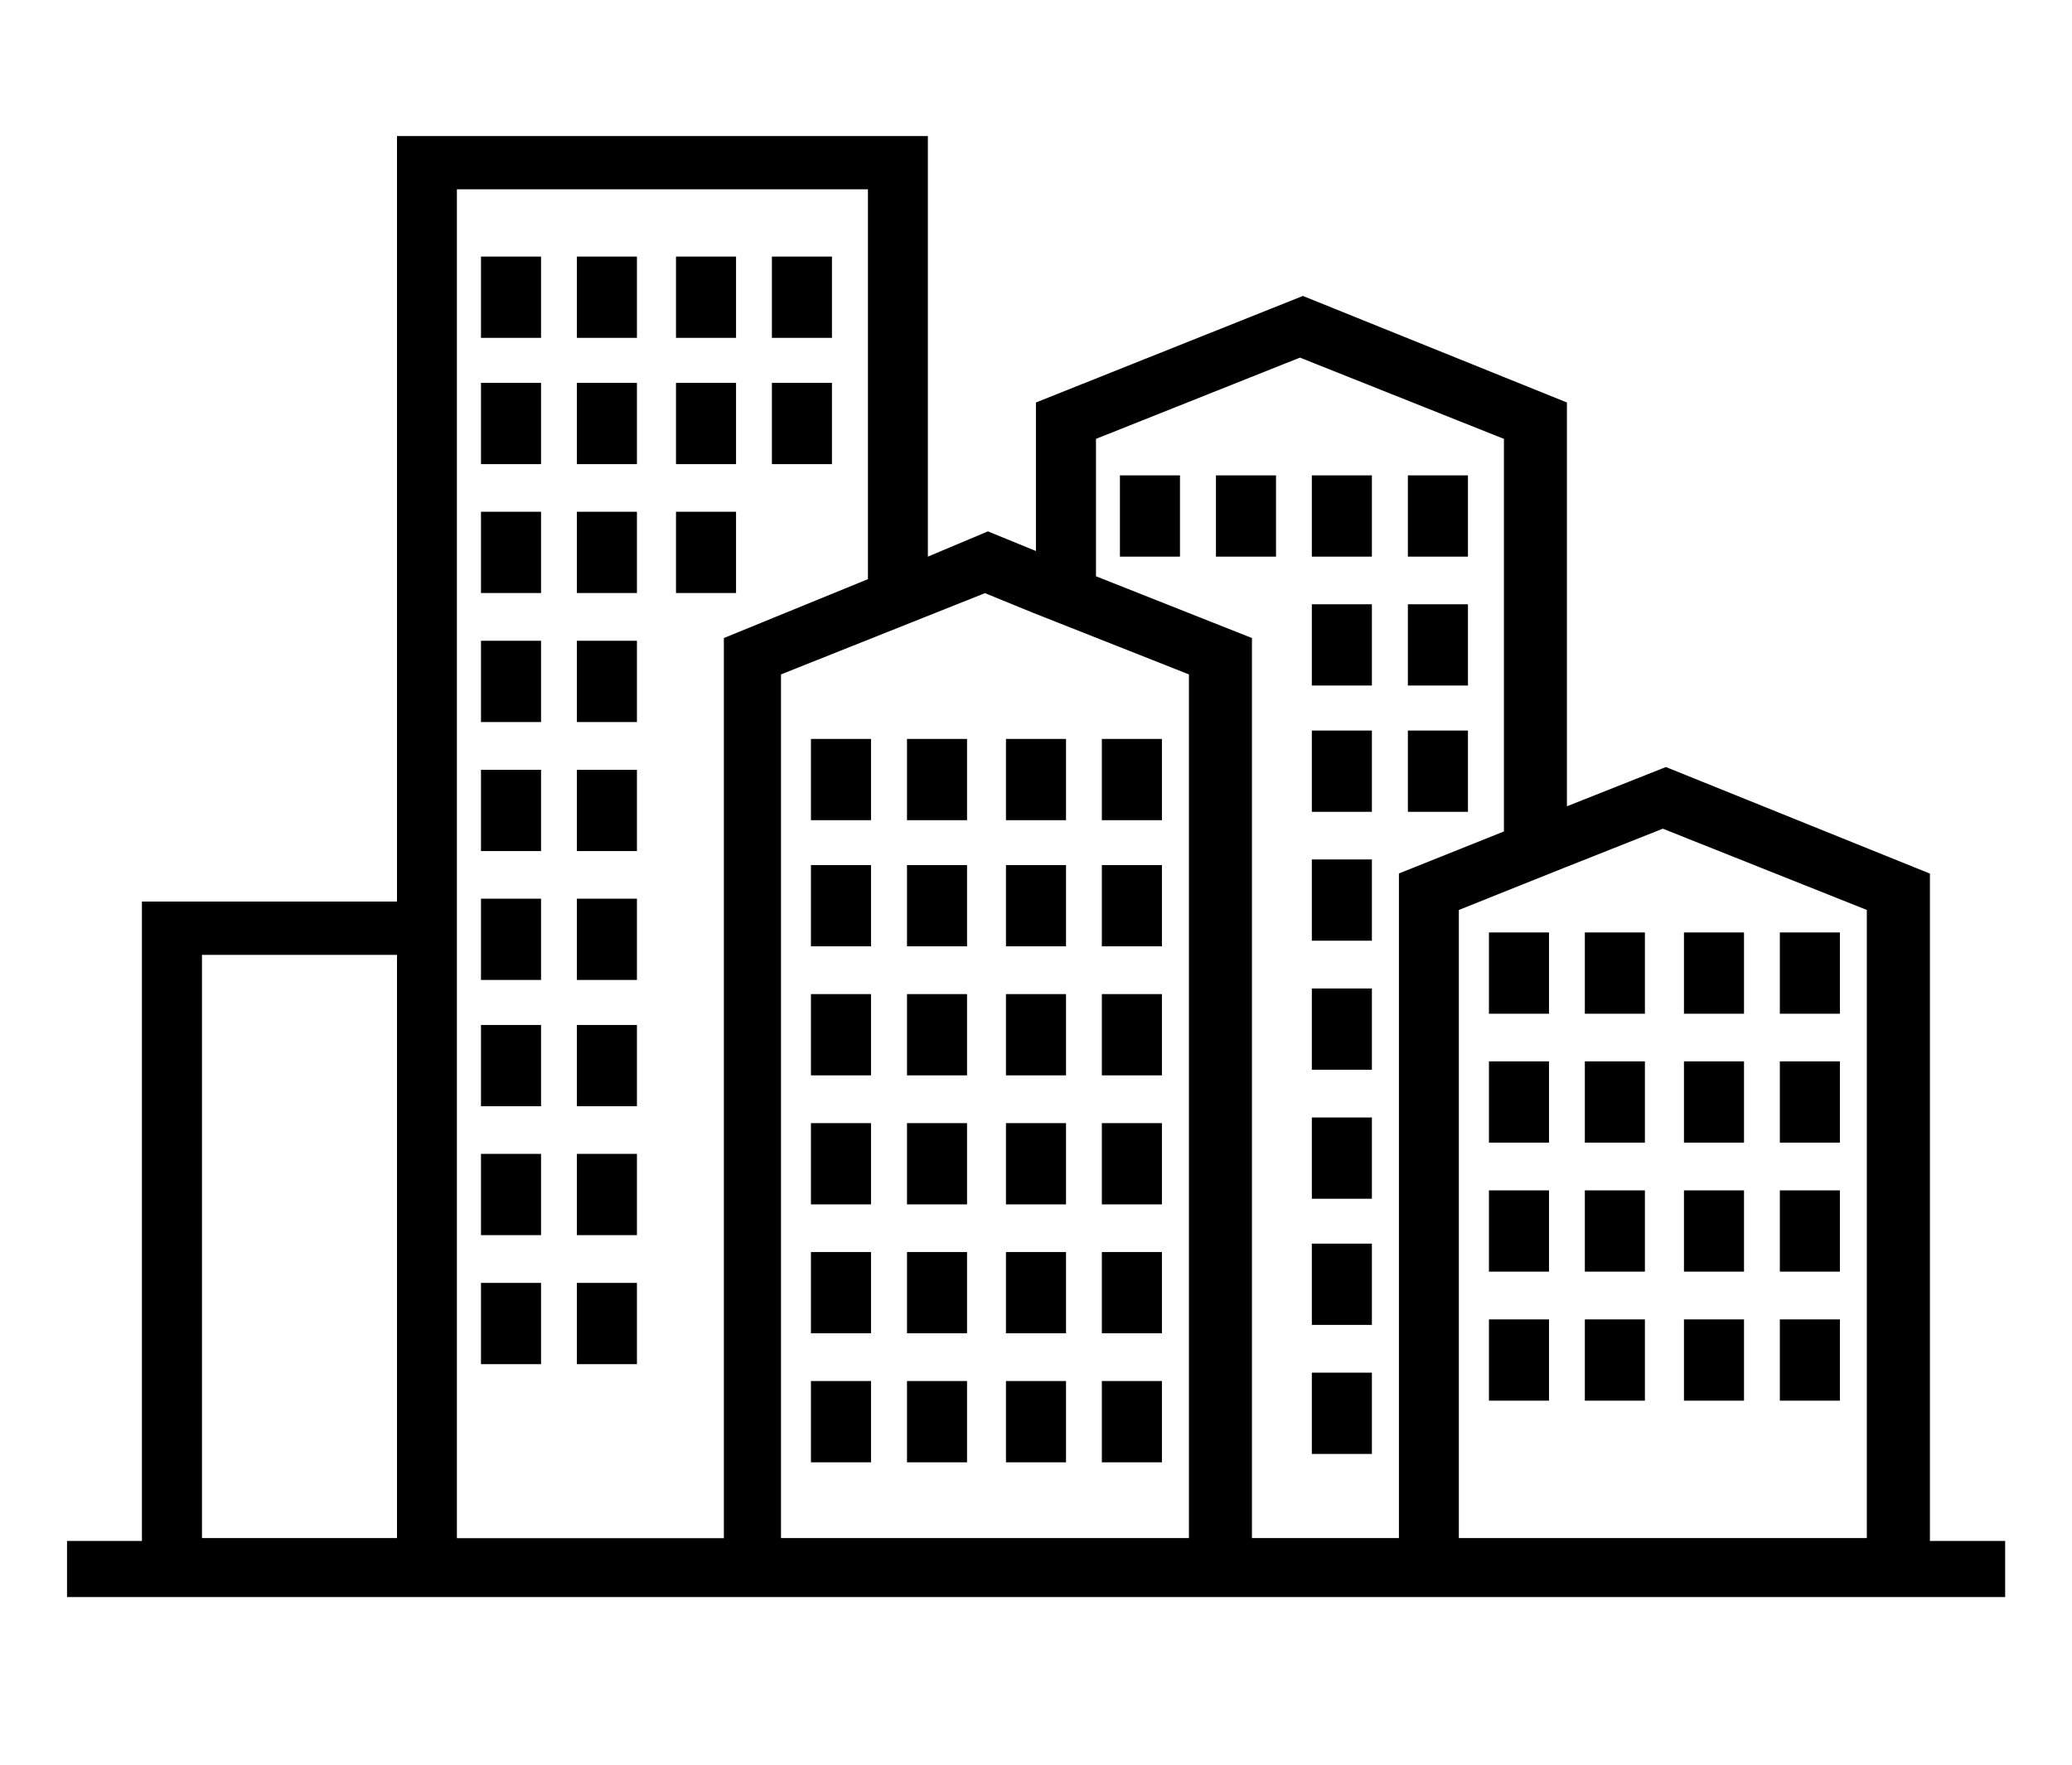 <?xml version="1.0" encoding="UTF-8"?>
<svg width="115px" height="98px" viewBox="0 0 115 98" version="1.1" xmlns="http://www.w3.org/2000/svg" xmlns:xlink="http://www.w3.org/1999/xlink">
    <!-- Generator: Sketch 53.2 (72643) - https://sketchapp.com -->
    <title>Artboard</title>
    <desc>Created with Sketch.</desc>
    <g id="Artboard" stroke="none" stroke-width="1" fill="none" fill-rule="evenodd">
        <g id="icon-model" transform="translate(3.5, 7)" fill="#000000">
            <polygon id="Fill-1" points="23.196 11.755 26.529 11.755 26.529 7.244 23.196 7.244"></polygon>
            <polygon id="Fill-2" points="28.518 11.755 31.851 11.755 31.851 7.244 28.518 7.244"></polygon>
            <polygon id="Fill-3" points="34.019 11.755 37.352 11.755 37.352 7.244 34.019 7.244"></polygon>
            <polygon id="Fill-4" points="39.342 11.755 42.675 11.755 42.675 7.244 39.342 7.244"></polygon>
            <polygon id="Fill-5" points="23.196 18.765 26.529 18.765 26.529 14.254 23.196 14.254"></polygon>
            <polygon id="Fill-6" points="28.518 18.765 31.851 18.765 31.851 14.254 28.518 14.254"></polygon>
            <polygon id="Fill-7" points="34.019 18.765 37.352 18.765 37.352 14.254 34.019 14.254"></polygon>
            <polygon id="Fill-8" points="39.342 18.765 42.675 18.765 42.675 14.254 39.342 14.254"></polygon>
            <polygon id="Fill-9" points="23.196 25.92 26.529 25.92 26.529 21.409 23.196 21.409"></polygon>
            <polygon id="Fill-10" points="28.518 25.92 31.851 25.92 31.851 21.409 28.518 21.409"></polygon>
            <polygon id="Fill-11" points="34.019 25.92 37.352 25.92 37.352 21.409 34.019 21.409"></polygon>
            <polygon id="Fill-12" points="23.196 33.083 26.529 33.083 26.529 28.571 23.196 28.571"></polygon>
            <polygon id="Fill-13" points="28.518 33.083 31.851 33.083 31.851 28.571 28.518 28.571"></polygon>
            <polygon id="Fill-14" points="23.196 40.245 26.529 40.245 26.529 35.734 23.196 35.734"></polygon>
            <polygon id="Fill-15" points="28.518 40.245 31.851 40.245 31.851 35.734 28.518 35.734"></polygon>
            <polygon id="Fill-16" points="23.196 47.4 26.529 47.4 26.529 42.889 23.196 42.889"></polygon>
            <polygon id="Fill-17" points="28.518 47.4 31.851 47.4 31.851 42.889 28.518 42.889"></polygon>
            <polygon id="Fill-18" points="23.196 54.41 26.529 54.41 26.529 49.899 23.196 49.899"></polygon>
            <polygon id="Fill-19" points="28.518 54.41 31.851 54.41 31.851 49.899 28.518 49.899"></polygon>
            <polygon id="Fill-20" points="23.196 61.566 26.529 61.566 26.529 57.055 23.196 57.055"></polygon>
            <polygon id="Fill-21" points="28.518 61.566 31.851 61.566 31.851 57.055 28.518 57.055"></polygon>
            <polygon id="Fill-22" points="23.196 68.728 26.529 68.728 26.529 64.217 23.196 64.217"></polygon>
            <polygon id="Fill-23" points="28.518 68.728 31.851 68.728 31.851 64.217 28.518 64.217"></polygon>
            <polygon id="Fill-24" points="41.509 38.531 44.843 38.531 44.843 34.02 41.509 34.02"></polygon>
            <polygon id="Fill-25" points="46.84 38.531 50.173 38.531 50.173 34.02 46.84 34.02"></polygon>
            <polygon id="Fill-26" points="52.333 38.531 55.666 38.531 55.666 34.02 52.333 34.02"></polygon>
            <polygon id="Fill-27" points="57.655 38.531 60.989 38.531 60.989 34.02 57.655 34.02"></polygon>
            <polygon id="Fill-28" points="41.509 45.533 44.843 45.533 44.843 41.022 41.509 41.022"></polygon>
            <polygon id="Fill-29" points="46.84 45.533 50.173 45.533 50.173 41.022 46.84 41.022"></polygon>
            <polygon id="Fill-30" points="52.333 45.533 55.666 45.533 55.666 41.022 52.333 41.022"></polygon>
            <polygon id="Fill-31" points="57.655 45.533 60.989 45.533 60.989 41.022 57.655 41.022"></polygon>
            <polygon id="Fill-32" points="41.509 52.696 44.843 52.696 44.843 48.185 41.509 48.185"></polygon>
            <polygon id="Fill-33" points="46.84 52.696 50.173 52.696 50.173 48.185 46.84 48.185"></polygon>
            <polygon id="Fill-34" points="52.333 52.696 55.666 52.696 55.666 48.185 52.333 48.185"></polygon>
            <polygon id="Fill-35" points="57.655 52.696 60.989 52.696 60.989 48.185 57.655 48.185"></polygon>
            <polygon id="Fill-36" points="41.509 59.859 44.843 59.859 44.843 55.348 41.509 55.348"></polygon>
            <polygon id="Fill-37" points="46.84 59.859 50.173 59.859 50.173 55.348 46.84 55.348"></polygon>
            <polygon id="Fill-38" points="52.333 59.859 55.666 59.859 55.666 55.348 52.333 55.348"></polygon>
            <polygon id="Fill-39" points="57.655 59.859 60.989 59.859 60.989 55.348 57.655 55.348"></polygon>
            <polygon id="Fill-40" points="41.509 67.014 44.843 67.014 44.843 62.503 41.509 62.503"></polygon>
            <polygon id="Fill-41" points="46.84 67.014 50.173 67.014 50.173 62.503 46.84 62.503"></polygon>
            <polygon id="Fill-42" points="52.333 67.014 55.666 67.014 55.666 62.503 52.333 62.503"></polygon>
            <polygon id="Fill-43" points="57.655 67.014 60.989 67.014 60.989 62.503 57.655 62.503"></polygon>
            <polygon id="Fill-44" points="41.509 74.177 44.843 74.177 44.843 69.665 41.509 69.665"></polygon>
            <polygon id="Fill-45" points="46.84 74.177 50.173 74.177 50.173 69.665 46.84 69.665"></polygon>
            <polygon id="Fill-46" points="52.333 74.177 55.666 74.177 55.666 69.665 52.333 69.665"></polygon>
            <polygon id="Fill-47" points="57.655 74.177 60.989 74.177 60.989 69.665 57.655 69.665"></polygon>
            <polygon id="Fill-48" points="58.658 23.9 61.991 23.9 61.991 19.389 58.658 19.389"></polygon>
            <polygon id="Fill-49" points="63.988 23.9 67.321 23.9 67.321 19.389 63.988 19.389"></polygon>
            <polygon id="Fill-50" points="69.31 23.9 72.643 23.9 72.643 19.389 69.31 19.389"></polygon>
            <polygon id="Fill-51" points="74.64 23.9 77.974 23.9 77.974 19.389 74.64 19.389"></polygon>
            <polygon id="Fill-52" points="69.31 31.056 72.643 31.056 72.643 26.545 69.31 26.545"></polygon>
            <polygon id="Fill-53" points="74.64 31.056 77.974 31.056 77.974 26.545 74.64 26.545"></polygon>
            <polygon id="Fill-54" points="69.31 38.066 72.643 38.066 72.643 33.555 69.31 33.555"></polygon>
            <polygon id="Fill-55" points="74.64 38.066 77.974 38.066 77.974 33.555 74.64 33.555"></polygon>
            <polygon id="Fill-56" points="69.31 45.221 72.643 45.221 72.643 40.71 69.31 40.71"></polygon>
            <polygon id="Fill-57" points="69.31 52.384 72.643 52.384 72.643 47.873 69.31 47.873"></polygon>
            <polygon id="Fill-58" points="69.31 59.546 72.643 59.546 72.643 55.035 69.31 55.035"></polygon>
            <polygon id="Fill-59" points="69.31 66.549 72.643 66.549 72.643 62.038 69.31 62.038"></polygon>
            <polygon id="Fill-60" points="69.31 73.712 72.643 73.712 72.643 69.2 69.31 69.2"></polygon>
            <polygon id="Fill-61" points="79.139 49.275 82.472 49.275 82.472 44.763 79.139 44.763"></polygon>
            <polygon id="Fill-62" points="84.462 49.275 87.795 49.275 87.795 44.763 84.462 44.763"></polygon>
            <polygon id="Fill-63" points="89.963 49.275 93.296 49.275 93.296 44.763 89.963 44.763"></polygon>
            <polygon id="Fill-64" points="95.285 49.275 98.618 49.275 98.618 44.763 95.285 44.763"></polygon>
            <polygon id="Fill-65" points="79.139 56.43 82.472 56.43 82.472 51.919 79.139 51.919"></polygon>
            <polygon id="Fill-66" points="84.462 56.43 87.795 56.43 87.795 51.919 84.462 51.919"></polygon>
            <polygon id="Fill-67" points="89.963 56.43 93.296 56.43 93.296 51.919 89.963 51.919"></polygon>
            <polygon id="Fill-68" points="95.285 56.43 98.618 56.43 98.618 51.919 95.285 51.919"></polygon>
            <polygon id="Fill-69" points="79.139 63.592 82.472 63.592 82.472 59.081 79.139 59.081"></polygon>
            <polygon id="Fill-70" points="84.462 63.592 87.795 63.592 87.795 59.081 84.462 59.081"></polygon>
            <polygon id="Fill-71" points="89.963 63.592 93.296 63.592 93.296 59.081 89.963 59.081"></polygon>
            <polygon id="Fill-72" points="95.285 63.592 98.618 63.592 98.618 59.081 95.285 59.081"></polygon>
            <polygon id="Fill-73" points="79.139 70.755 82.472 70.755 82.472 66.244 79.139 66.244"></polygon>
            <polygon id="Fill-74" points="84.462 70.755 87.795 70.755 87.795 66.244 84.462 66.244"></polygon>
            <polygon id="Fill-75" points="89.963 70.755 93.296 70.755 93.296 66.244 89.963 66.244"></polygon>
            <polygon id="Fill-76" points="95.285 70.755 98.618 70.755 98.618 66.244 95.285 66.244"></polygon>
            <path d="M103.614,78.383 L103.614,41.495 L88.96,35.58 L83.467,37.759 L83.467,15.343 L68.813,9.429 L53.996,15.343 L53.996,23.588 L51.331,22.498 L47.999,23.9 L47.999,0.553 L18.534,0.553 L18.534,43.049 L4.377,43.049 L4.377,78.542 L0.22,78.542 L0.22,81.657 L107.79,81.657 L107.79,78.542 L103.614,78.542 L103.614,78.383 Z M7.71,78.383 L7.71,46.006 L18.534,46.006 L18.534,78.383 L7.71,78.383 Z M21.859,78.383 L21.859,3.51 L44.672,3.51 L44.672,25.15 L36.676,28.419 L36.676,78.388 L21.859,78.388 L21.859,78.383 Z M39.847,78.383 L39.847,30.438 L51.167,25.927 L53.832,27.017 L62.488,30.438 L62.488,78.383 L39.847,78.383 Z M65.985,78.383 L65.985,28.419 L57.329,24.99 L57.329,17.363 L68.65,12.852 L79.971,17.363 L79.971,39.155 L74.143,41.489 L74.143,78.383 L65.985,78.383 Z M77.469,78.383 L77.469,43.514 L83.296,41.182 L88.791,39.003 L100.112,43.514 L100.112,78.383 L77.469,78.383 Z" id="Fill-77"></path>
        </g>
    </g>
</svg>